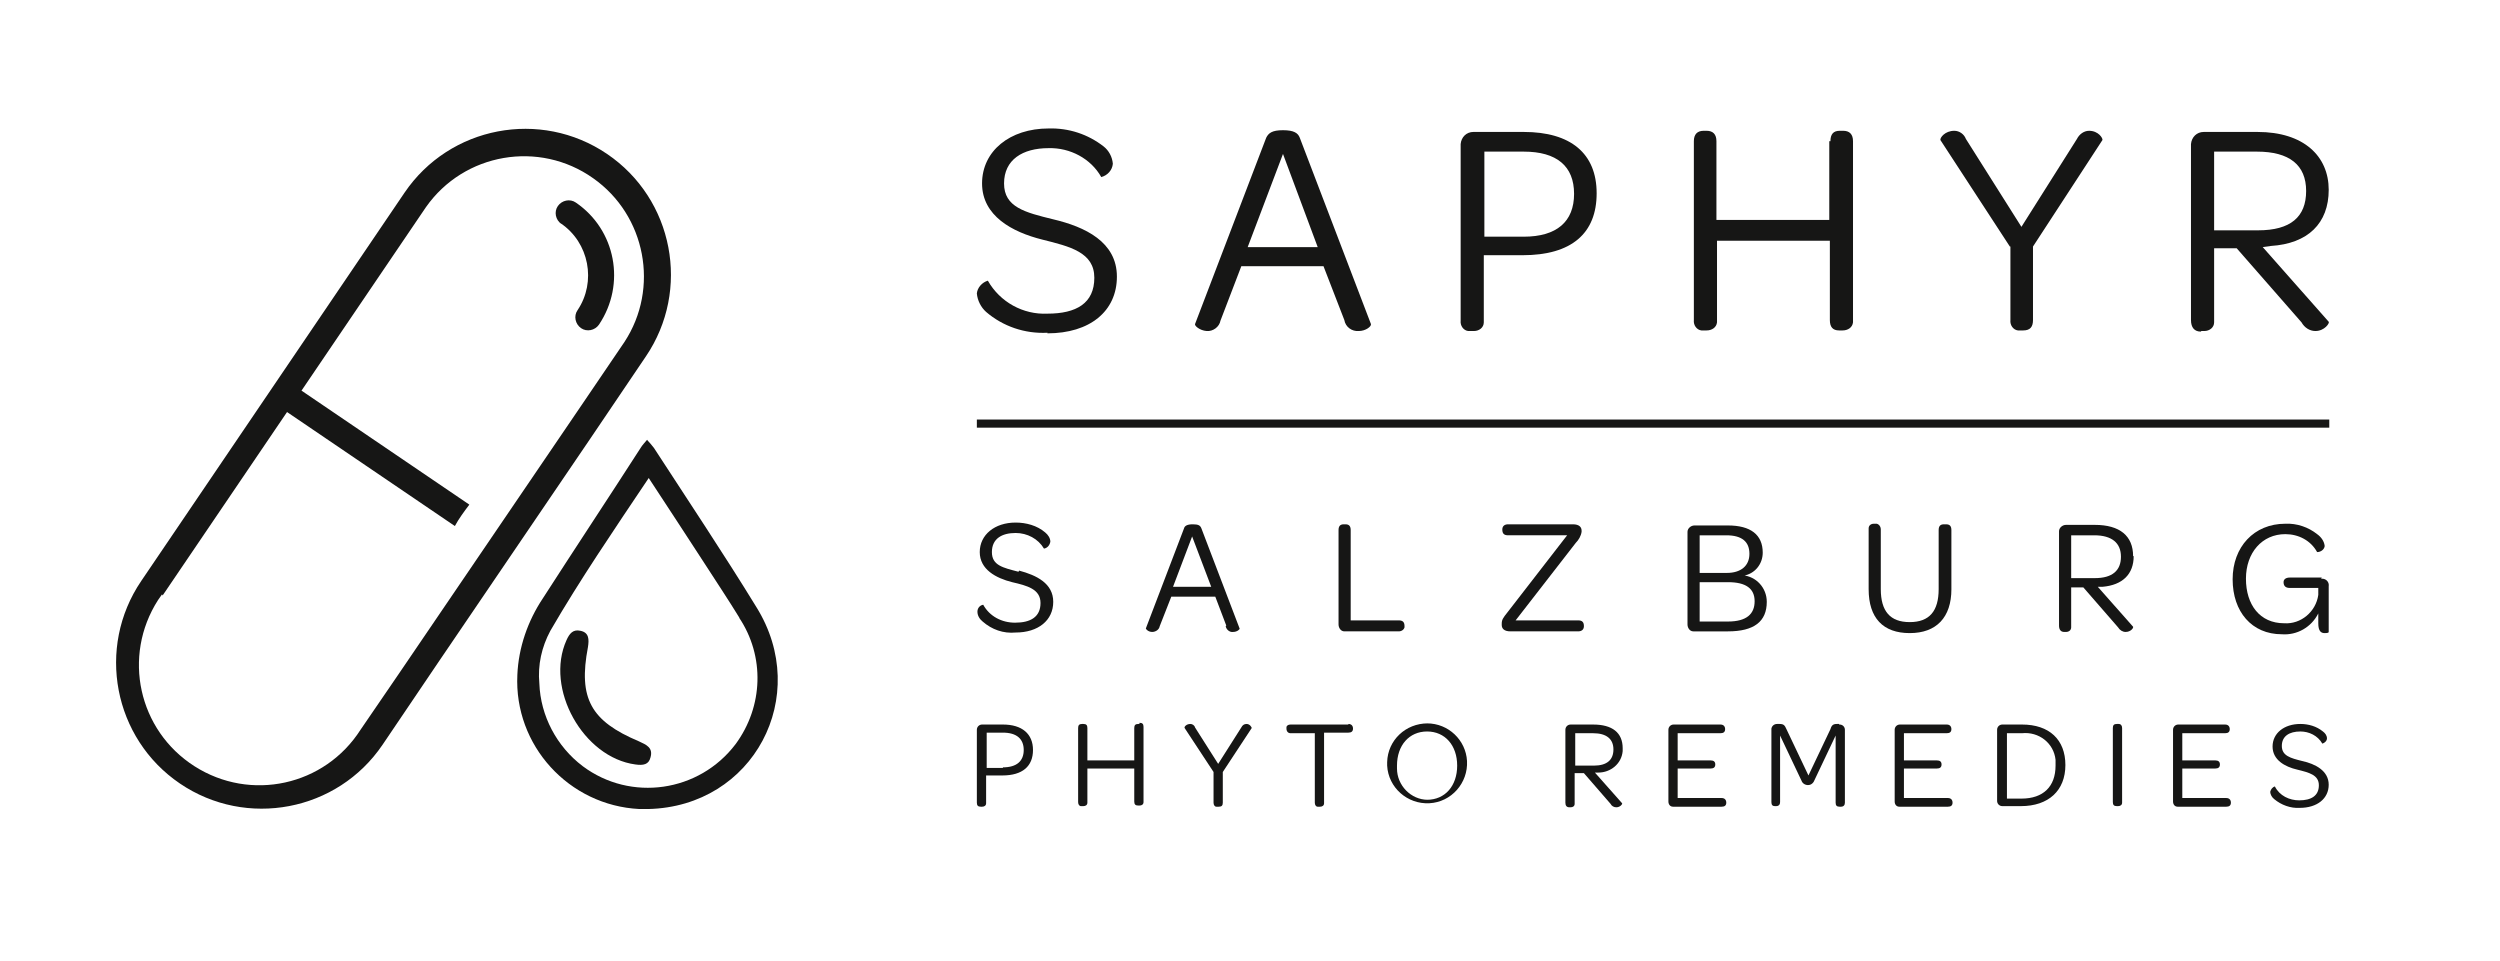 <?xml version="1.0" encoding="UTF-8"?>
<svg id="Layer_1" data-name="Layer 1" xmlns="http://www.w3.org/2000/svg" version="1.1" xmlns:xlink="http://www.w3.org/1999/xlink" viewBox="0 0 432 166">
  <defs>
    <style>
      .cls-1 {
        fill: none;
      }

      .cls-1, .cls-2 {
        stroke-width: 0px;
      }

      .cls-3 {
        clip-path: url(#clippath);
      }

      .cls-2 {
        fill: #161615;
      }
    </style>
    <clipPath id="clippath">
      <rect class="cls-1" x="20.1" y="22.2" width="382.4" height="117.6"/>
    </clipPath>
  </defs>
  <g class="cls-3">
    <g id="Gruppe_566" data-name="Gruppe 566">
      <path id="Pfad_2121" data-name="Pfad 2121" class="cls-2" d="M181,57.6c7.3,0,12-3.8,12-9.8s-5.5-8.6-11-9.9c-4.9-1.2-8.5-2.1-8.5-6.2s3.2-6.1,7.7-6.1c3.7-.1,7.3,1.8,9.1,5,1.1-.3,1.9-1.2,2-2.3-.1-1.2-.7-2.3-1.6-3-2.7-2.1-6-3.2-9.5-3.1-6.7,0-11.5,3.9-11.5,9.5s5.2,8.4,10.4,9.7c4.8,1.2,9,2.2,9,6.6s-3.1,6.2-8.1,6.2c-4.2.2-8.2-2-10.3-5.7-1,.3-1.8,1.2-1.9,2.2.1,1.2.7,2.4,1.6,3.2,2.9,2.5,6.7,3.8,10.6,3.6"/>
      <path id="Pfad_2122" data-name="Pfad 2122" class="cls-2" d="M208.5,57.2c1.1.1,2.2-.7,2.4-1.8l3.6-9.4h14.2l3.6,9.3c.2,1.2,1.3,2,2.5,1.9,1.2,0,2.2-.8,2.1-1.2l-12.3-32.2c-.3-.8-1-1.3-2.9-1.3s-2.5.5-2.9,1.3l-12.3,32.2c-.1.3.8,1.1,2,1.2M221.7,26.6l6,16.1h-12.1l6.1-16.1Z"/>
      <path id="Pfad_2123" data-name="Pfad 2123" class="cls-2" d="M254.2,57.2h.5c.9,0,1.7-.6,1.7-1.5,0-.1,0-.2,0-.3v-11.3h6.7c8.5,0,12.8-3.8,12.8-10.7s-4.5-10.6-12.6-10.6h-8.7c-1.2,0-2.1.9-2.2,2.1,0,0,0,.2,0,.3v30.2c-.1.9.5,1.7,1.3,1.8.1,0,.3,0,.4,0M256.5,26.2h6.8c5.7,0,8.7,2.5,8.7,7.3s-3,7.4-8.7,7.4h-6.8v-14.6Z"/>
      <path id="Pfad_2124" data-name="Pfad 2124" class="cls-2" d="M316.1,24.4v13.6h-19.5v-13.6c0-1.2-.6-1.8-1.7-1.8h-.5c-1.1,0-1.7.6-1.7,1.8v30.9c-.1.9.5,1.7,1.3,1.8.1,0,.3,0,.4,0h.5c.9,0,1.7-.5,1.8-1.4,0-.1,0-.3,0-.4v-13.7h19.5v13.7c0,1.2.5,1.8,1.6,1.8h.6c.9,0,1.7-.5,1.8-1.4,0-.1,0-.3,0-.4v-30.9c0-1.2-.6-1.8-1.7-1.8h-.6c-1.1,0-1.6.6-1.6,1.8"/>
      <path id="Pfad_2125" data-name="Pfad 2125" class="cls-2" d="M347.4,42.6v12.7c-.1.9.5,1.7,1.3,1.8.1,0,.3,0,.4,0h.5c1.2,0,1.7-.6,1.7-1.8v-12.7l12-18.4c.1-.3-.7-1.6-2.3-1.6-.9,0-1.7.6-2.1,1.4l-9.6,15.2-9.6-15.2c-.3-.8-1.1-1.4-2-1.4-1.6,0-2.5,1.2-2.4,1.6l12,18.4Z"/>
      <path id="Pfad_2126" data-name="Pfad 2126" class="cls-2" d="M380.4,57.2h.5c.9,0,1.7-.6,1.7-1.5,0-.1,0-.2,0-.3v-12.5h3.9l11.2,12.8c.5.9,1.4,1.5,2.4,1.5,1.6,0,2.5-1.4,2.3-1.6l-11.4-12.9,1.4-.2c6.4-.4,10-3.9,10-9.7s-4.3-10-12.3-10h-9.3c-1.2,0-2.1.9-2.2,2.1,0,0,0,.2,0,.3v30.1c0,1.3.6,2,1.7,2M382.6,26.2h7.4c5.6,0,8.5,2.3,8.5,6.8s-2.7,6.8-8.3,6.8h-7.6v-13.6Z"/>
      <path id="Pfad_2127" data-name="Pfad 2127" class="cls-2" d="M176,98.8c-2.7-.7-4.6-1.1-4.6-3.4s1.7-3.3,4.1-3.3c2,0,3.9,1,4.9,2.7.6-.1,1-.6,1.1-1.2,0-.6-.4-1.2-.9-1.6-1.4-1.2-3.3-1.7-5.1-1.7-3.6,0-6.2,2.1-6.2,5.1s2.8,4.5,5.6,5.2c2.6.6,4.9,1.2,4.9,3.6s-1.7,3.4-4.4,3.4c-2.3,0-4.4-1.1-5.5-3.1-.6.1-1,.6-1,1.2,0,.7.4,1.3.9,1.7,1.6,1.4,3.6,2.1,5.7,1.9,3.9,0,6.5-2.1,6.5-5.3s-2.9-4.6-5.9-5.4"/>
      <path id="Pfad_2128" data-name="Pfad 2128" class="cls-2" d="M211.8,108.2c.1.6.7,1.1,1.3,1,.7,0,1.2-.5,1.1-.6l-6.6-17.3c-.2-.5-.5-.7-1.5-.7s-1.4.3-1.5.7l-6.6,17.3c0,.1.4.6,1.1.6.6,0,1.2-.4,1.3-1l2-5.1h7.6l1.9,5ZM202.7,101.4l3.3-8.7,3.3,8.7h-6.5Z"/>
      <path id="Pfad_2129" data-name="Pfad 2129" class="cls-2" d="M232.5,90.6h-.3c-.6,0-.9.3-.9,1v16.3c0,.6.4,1.2,1,1.2,0,0,.1,0,.2,0h9.2c.5,0,.9-.3,1-.7,0,0,0-.1,0-.2h0c0-.7-.3-1-1-1h-8.3v-15.6c0-.7-.3-1-.9-1"/>
      <path id="Pfad_2130" data-name="Pfad 2130" class="cls-2" d="M273.7,108.2h0c0-.7-.3-1-1-1h-10.8l10.4-13.4c.5-.5.9-1.2,1-1.9v-.2c0-.6-.4-1.1-1.5-1.1h-11.2c-.6,0-1,.3-1,.9h0c0,.7.3,1,1,1h10.2l-10.3,13.3c-.8,1-1,1.3-1,2v.2c0,.6.4,1.1,1.5,1.1h11.7c.6,0,1-.3,1-.9"/>
      <path id="Pfad_2131" data-name="Pfad 2131" class="cls-2" d="M301.2,99.5c2-.3,3.4-2,3.4-4,0-3.1-2.1-4.7-6-4.7h-5.8c-.6,0-1.2.5-1.2,1.1,0,0,0,0,0,.1v15.9c0,.6.4,1.2,1,1.2,0,0,0,0,.1,0h5.9c4.5,0,6.7-1.7,6.7-5.1,0-2.4-1.8-4.4-4.2-4.6M293.7,92.5h4.6c2.7,0,4,1.1,4,3.2s-1.5,3.3-3.9,3.3h-4.7v-6.5ZM298.5,107.4h-4.8v-6.8h4.9c3.1,0,4.6,1.1,4.6,3.3s-1.4,3.5-4.6,3.5"/>
      <path id="Pfad_2132" data-name="Pfad 2132" class="cls-2" d="M337.2,101.8v-10.2c0-.7-.3-1-.9-1h-.4c-.6,0-.9.3-.9,1v10.2c0,3.8-1.6,5.7-5,5.7s-5-1.9-5-5.7v-10.3c0-.5-.3-.9-.7-1,0,0-.1,0-.2,0h-.3c-.5,0-.9.3-.9.8,0,0,0,.1,0,.2v10.3c0,5,2.5,7.6,7.1,7.6s7.2-2.7,7.2-7.6"/>
      <path id="Pfad_2133" data-name="Pfad 2133" class="cls-2" d="M368.6,96.1c0-3.5-2.3-5.4-6.6-5.4h-5c-.6,0-1.2.5-1.2,1.1,0,0,0,0,0,.1v16.2c0,.7.3,1.1.9,1.1h.3c.5,0,.9-.3.9-.8,0,0,0-.1,0-.2v-6.7h2.1l6,6.9c.3.5.8.8,1.3.8.9,0,1.4-.7,1.3-.9l-6.1-6.9h.8c3.5-.3,5.4-2.2,5.4-5.3M362,99.9h-4.1v-7.4h4c3,0,4.6,1.3,4.6,3.7s-1.5,3.7-4.5,3.7"/>
      <path id="Pfad_2134" data-name="Pfad 2134" class="cls-2" d="M401.2,99.8h-5.5c-.7,0-1.1.3-1.1.8h0c0,.7.4,1,1.1,1h4.9v1.2c-.4,2.9-3,5.1-5.9,4.9-4.2,0-6.6-3.2-6.6-7.7s2.8-7.7,6.8-7.7c2.3,0,4.4,1.1,5.5,3.1.6,0,1.2-.4,1.3-1,0,0,0,0,0-.1-.1-.8-.6-1.5-1.3-2-1.5-1.2-3.5-1.9-5.5-1.8-5.4,0-9.1,4-9.1,9.6s3.3,9.5,8.5,9.5c2.6.2,5.1-1.2,6.3-3.6,0,.6,0,1.1,0,1.7,0,1.4.5,1.7,1.1,1.7s.7-.1.7-.2v-7.9c.1-.6-.3-1.2-1-1.3,0,0-.2,0-.3,0"/>
      <path id="Pfad_2135" data-name="Pfad 2135" class="cls-2" d="M173.3,125.2h-3.6c-.5,0-.9.4-.9.9,0,0,0,0,0,.1v12.5c0,.5.2.7.7.7h.2c.4,0,.7-.2.7-.6,0,0,0,0,0-.1v-4.7h2.8c3.5,0,5.3-1.6,5.3-4.4s-1.9-4.4-5.2-4.4M173.3,132.7h-2.8v-6.1h2.8c2.4,0,3.6,1.1,3.6,3s-1.2,3-3.6,3"/>
      <path id="Pfad_2136" data-name="Pfad 2136" class="cls-2" d="M196.9,125.1h-.2c-.5,0-.7.2-.7.7v5.6h-8.1v-5.6c0-.5-.2-.7-.7-.7h-.2c-.5,0-.7.2-.7.7v12.8c0,.4.2.7.5.7,0,0,.1,0,.2,0h.2c.4,0,.7-.2.7-.6,0,0,0-.1,0-.2v-5.7h8.1v5.7c0,.5.2.7.7.7h.2c.4,0,.7-.2.7-.6,0,0,0-.1,0-.2v-12.8c0-.5-.2-.7-.7-.7"/>
      <path id="Pfad_2137" data-name="Pfad 2137" class="cls-2" d="M215.4,125.1c-.4,0-.7.2-.9.6l-4,6.3-4-6.3c-.1-.4-.5-.6-.8-.6-.7,0-1.1.5-1,.7l5,7.6v5.3c0,.4.2.7.5.7,0,0,.1,0,.2,0h.2c.5,0,.7-.2.7-.7v-5.3l5-7.6c0-.1-.3-.7-.9-.7"/>
      <path id="Pfad_2138" data-name="Pfad 2138" class="cls-2" d="M233,125.2h-10c-.4,0-.7.2-.7.5,0,0,0,.1,0,.2h0c0,.5.3.8.7.8h4.2v12c0,.4.2.7.5.7,0,0,.1,0,.2,0h.2c.4,0,.7-.2.7-.6,0,0,0-.1,0-.2v-12h4.2c.5,0,.8-.2.8-.7h0c0-.5-.3-.8-.8-.8"/>
      <path id="Pfad_2139" data-name="Pfad 2139" class="cls-2" d="M246.7,125c-3.8,0-6.9,2.9-7,6.7,0,.2,0,.4,0,.6.2,3.8,3.5,6.7,7.3,6.5,3.8-.2,6.7-3.5,6.5-7.3-.2-3.6-3.2-6.5-6.9-6.5M246.7,138.2c-2.9,0-5.3-2.5-5.3-5.4,0-.2,0-.3,0-.5,0-3.5,2.1-5.9,5.2-5.9s5.2,2.4,5.2,5.9-2.1,5.9-5.2,5.9"/>
      <path id="Pfad_2140" data-name="Pfad 2140" class="cls-2" d="M280.4,129.3c0-2.7-1.8-4.1-5.1-4.1h-3.9c-.5,0-.9.4-.9.9,0,0,0,0,0,.1v12.5c0,.5.2.8.7.8h.2c.4,0,.7-.2.7-.6,0,0,0,0,0-.1v-5.2h1.6l4.6,5.3c.2.4.6.6,1,.6.7,0,1.1-.6,1-.7l-4.7-5.3h.6c2.1,0,4-1.5,4.2-3.7,0-.1,0-.3,0-.4M275.3,132.3h-3.1v-5.6h3.1c2.3,0,3.5,1,3.5,2.8s-1.1,2.8-3.4,2.8"/>
      <path id="Pfad_2141" data-name="Pfad 2141" class="cls-2" d="M297.5,137.9h-7.6v-5.1h5.7c.5,0,.8-.2.8-.7h0c0-.5-.3-.7-.8-.7h-5.7v-4.7h7.4c.5,0,.8-.2.8-.7h0c0-.5-.3-.8-.8-.8h-8.1c-.5,0-.9.4-.9.9,0,0,0,0,0,.1v12.3c0,.5.3.9.8.9,0,0,0,0,.1,0h8.3c.5,0,.8-.2.8-.7h0c0-.5-.3-.8-.8-.8"/>
      <path id="Pfad_2142" data-name="Pfad 2142" class="cls-2" d="M317.8,125.1h-.4c-.6,0-.9.2-1.1.9l-3.8,8-3.8-8c-.3-.7-.5-.9-1.2-.9h-.4c-.5,0-.9.3-1,.8,0,0,0,0,0,.1v12.6c0,.5.2.7.6.7h.2c.5,0,.7-.3.7-.7v-11.5s3.7,7.8,3.7,7.8c.2.6.9.9,1.5.7.3-.1.6-.4.7-.7l3.7-7.8v7.7s0,3.9,0,3.9c0,.5.2.7.7.7h.2c.5,0,.7-.3.7-.7v-12.6c0-.5-.4-.9-.9-.9,0,0,0,0-.1,0"/>
      <path id="Pfad_2143" data-name="Pfad 2143" class="cls-2" d="M336.6,137.9h-7.6v-5.1h5.7c.5,0,.8-.2.8-.7h0c0-.5-.3-.7-.8-.7h-5.7v-4.7h7.4c.5,0,.8-.2.8-.7h0c0-.5-.3-.8-.8-.8h-8.1c-.5,0-.9.4-.9.9,0,0,0,0,0,.1v12.3c0,.5.3.9.8.9,0,0,0,0,.1,0h8.3c.5,0,.8-.2.8-.7h0c0-.5-.3-.8-.8-.8"/>
      <path id="Pfad_2144" data-name="Pfad 2144" class="cls-2" d="M349.3,125.2h-3.3c-.5,0-.9.4-.9.9,0,0,0,0,0,0v12.3c0,.5.4.9.9.9,0,0,0,0,0,0h3.2c4.8,0,7.7-2.7,7.7-7.1s-2.8-7-7.5-7M349.3,138h-2.5v-11.3h2.6c2.9-.3,5.5,1.7,5.8,4.6,0,.3,0,.7,0,1,0,3.6-2.1,5.7-5.9,5.7"/>
      <path id="Pfad_2145" data-name="Pfad 2145" class="cls-2" d="M366,125.1h-.2c-.5,0-.7.2-.7.7v12.8c0,.5.2.7.7.7h.2c.4,0,.7-.2.7-.6,0,0,0,0,0-.1v-12.8c0-.4-.2-.7-.6-.7,0,0-.1,0-.2,0"/>
      <path id="Pfad_2146" data-name="Pfad 2146" class="cls-2" d="M384.7,137.9h-7.6v-5.1h5.7c.5,0,.8-.2.8-.7h0c0-.5-.3-.7-.8-.7h-5.7v-4.7h7.4c.5,0,.8-.2.8-.7h0c0-.5-.3-.8-.8-.8h-8.1c-.5,0-.9.4-.9.9,0,0,0,0,0,.1v12.3c0,.5.3.9.8.9,0,0,0,0,.1,0h8.3c.5,0,.8-.2.8-.7h0c0-.5-.3-.8-.8-.8"/>
      <path id="Pfad_2147" data-name="Pfad 2147" class="cls-2" d="M397.8,131.5c-2-.5-3.5-.9-3.5-2.6s1.3-2.5,3.2-2.5c1.5,0,3,.7,3.8,2.1.4-.1.8-.5.8-.9,0-.5-.3-.9-.7-1.2-1.1-.9-2.5-1.3-3.9-1.3-2.8,0-4.8,1.6-4.8,3.9s2.1,3.5,4.3,4c2,.5,3.7.9,3.7,2.7s-1.3,2.6-3.4,2.6c-1.7,0-3.4-.8-4.2-2.4-.4.1-.7.5-.8.9,0,.5.3,1,.7,1.3,1.2,1,2.8,1.6,4.4,1.5,3,0,5-1.6,5-4s-2.3-3.6-4.6-4.1"/>
      <rect id="Rechteck_407" data-name="Rechteck 407" class="cls-2" x="168.8" y="72.5" width="233.7" height="1.4"/>
      <path id="Pfad_2148" data-name="Pfad 2148" class="cls-2" d="M96.9,38.6c4.9,3.3,6.2,10.1,2.9,15-.7,1-.4,2.4.6,3.1,1,.7,2.4.4,3.1-.6,4.7-7,2.9-16.4-4-21.1-1-.7-2.4-.4-3.1.6-.7,1-.4,2.4.6,3.1h0"/>
      <path id="Pfad_2149" data-name="Pfad 2149" class="cls-2" d="M31.1,135.4c11.5,7.8,27.2,4.8,35-6.7l9.6-14.2h0l26.3-38.7h0l9.6-14.2c7.8-11.5,4.8-27.2-6.7-35-11.5-7.8-27.2-4.8-35,6.7h0L24.4,100.4c-7.8,11.5-4.8,27.2,6.7,35M28.1,102.9l21.5-31.7h0l29,19.7c.7-1.3,1.6-2.5,2.5-3.7l-29-19.7,21.5-31.7c6.6-9.4,19.6-11.6,28.9-5,9.1,6.4,11.5,19,5.4,28.3l-7.4,10.9h0l-31.7,46.6h0l-6.5,9.5c-6.2,9.7-19,12.5-28.7,6.3-9.7-6.2-12.5-19-6.3-28.7.2-.3.4-.6.7-1"/>
      <path id="Pfad_2150" data-name="Pfad 2150" class="cls-2" d="M111.9,75.9c-.5.6-.9,1-1.2,1.5-5.6,8.7-11.3,17.3-16.9,26-2.6,3.9-4.2,8.5-4.4,13.2-.6,12.2,8.9,22.6,21.1,23.2.5,0,1,0,1.5,0,18.2-.4,28.3-19.5,18.7-34.9-5.7-9.3-11.8-18.4-17.7-27.5-.4-.5-.8-1-1.2-1.4M127.7,106.7c4.5,6.7,4.2,15.4-.6,21.9-6.3,8.3-18.1,10-26.4,3.8-4.5-3.4-7.3-8.7-7.5-14.3-.3-3.2.4-6.3,1.9-9.1,5.1-8.8,10.9-17.3,17-26.4,3.5,5.3,6.6,10.1,9.8,15,2,3.1,4,6.1,5.9,9.2"/>
      <path id="Pfad_2151" data-name="Pfad 2151" class="cls-2" d="M101.6,111.8c.2-1.3.2-2.5-1.3-2.8-1.3-.3-1.9.5-2.4,1.6-3.8,8.4,2.9,20.3,11.9,21.5,1.4.2,2.3,0,2.6-1.2.5-1.7-.7-2.2-2-2.8-8.3-3.5-10.5-7.4-8.8-16.3"/>
    </g>
  </g>
</svg>